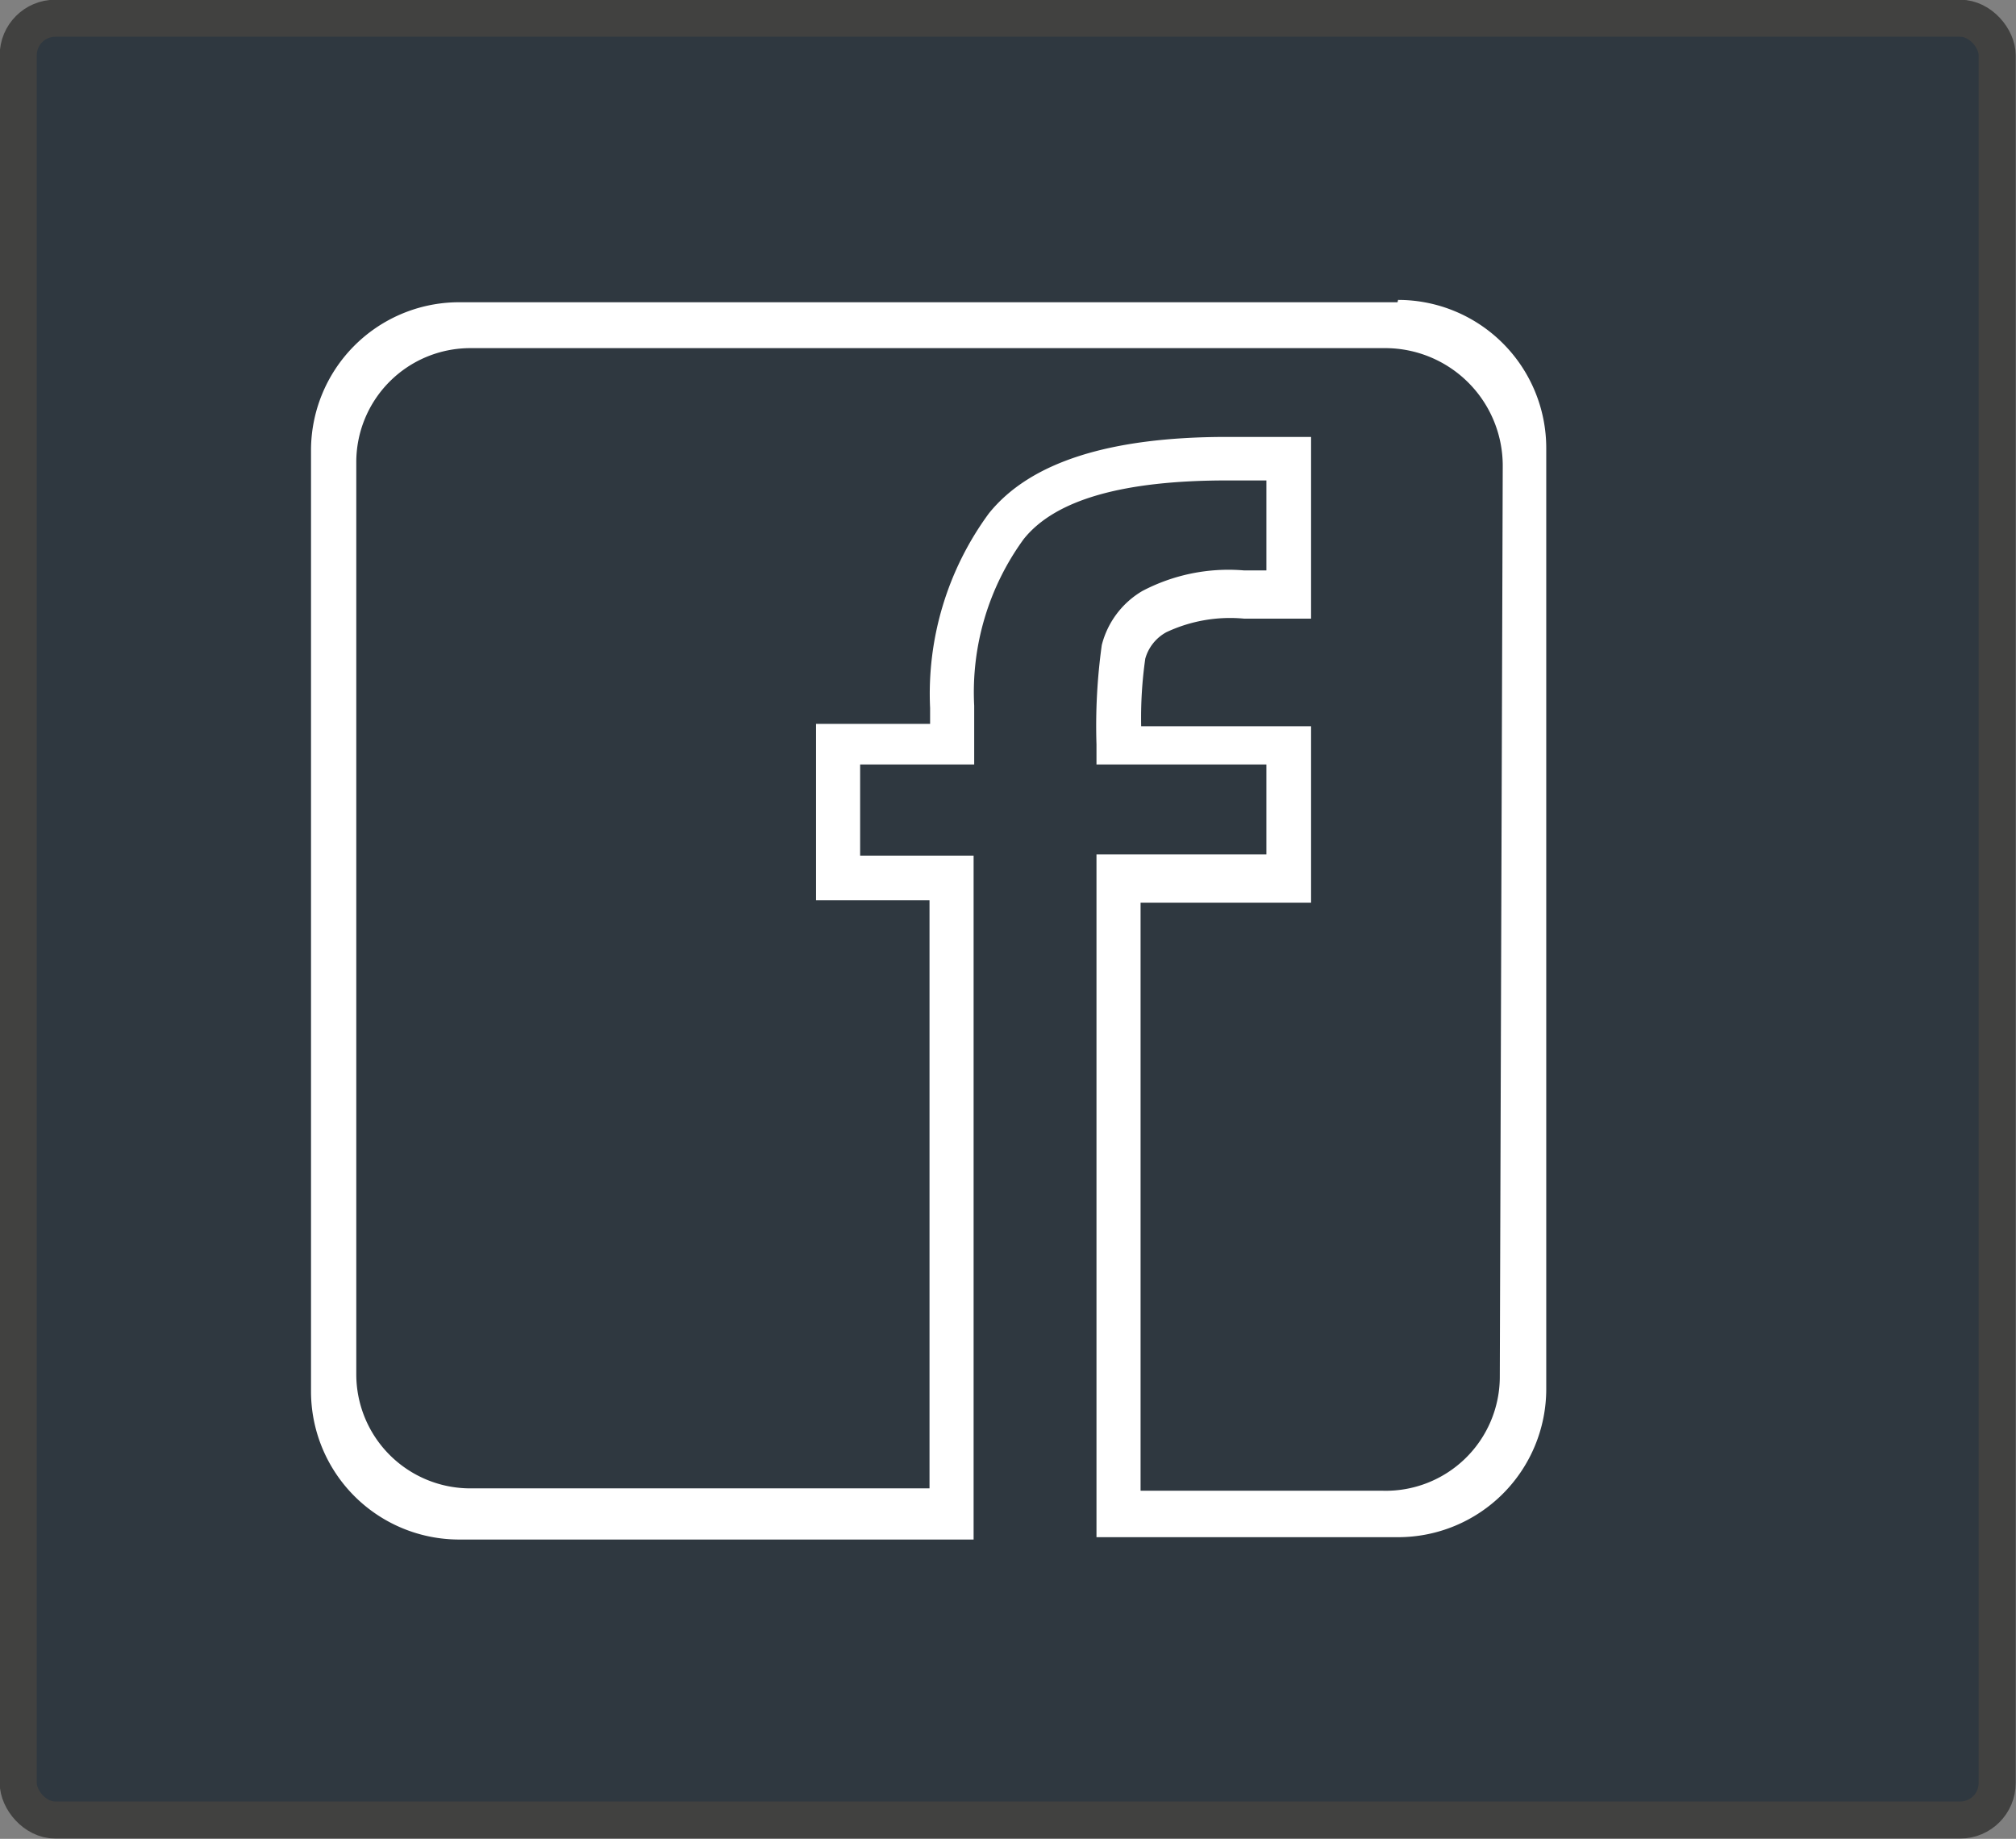 <svg xmlns="http://www.w3.org/2000/svg" xmlns:xlink="http://www.w3.org/1999/xlink" viewBox="0 0 34.29 31.27"><rect x="0" y="0" width="34.29" height="31.27" fill="#808080" stroke="none"/><defs><style>.cls-1,.cls-6{fill:none;}.cls-2{clip-path:url(#clip-path);}.cls-3{opacity:0.63;}.cls-4{clip-path:url(#clip-path-3);}.cls-5{fill:#000e1b;}.cls-6{stroke:#1d1d1b;stroke-width:0.63px;}.cls-7{fill:#fff;}</style><clipPath id="clip-path" transform="translate(0 0)"><rect class="cls-1" width="34.29" height="31.27"/></clipPath><clipPath id="clip-path-3" transform="translate(0 0)"><rect class="cls-1" x="-9" y="-7" width="52.29" height="39.27"/></clipPath></defs><g id="Ebene_2" data-name="Ebene 2"><g id="Ebene_1-2" data-name="Ebene 1"><g class="cls-2"><g class="cls-2"><g class="cls-3"><g class="cls-4"><rect class="cls-5" x="0.31" y="0.31" width="33.66" height="30.64" rx="0.63"/><rect class="cls-6" x="0.31" y="0.31" width="33.66" height="30.64" rx="0.63"/></g></g><path class="cls-7" d="M25.51,23.41a1.94,1.94,0,0,1-2,1.94H19.4v-10h2.9v-3H19.41a7.13,7.13,0,0,1,.07-1.15.74.74,0,0,1,.36-.45,2.55,2.55,0,0,1,1.32-.23l.73,0,.41,0V7.43h-.37l-1.06,0c-2,0-3.35.43-4.05,1.3a5.18,5.18,0,0,0-1,3.31v.27H13.88v3h1.93v10H8a1.94,1.94,0,0,1-1.94-1.94V7.87A1.94,1.94,0,0,1,8,5.92H23.56a2,2,0,0,1,2,2ZM23.77,5.14h-16A2.52,2.52,0,0,0,5.29,7.66v16a2.52,2.52,0,0,0,2.52,2.52h8.75V14.55H14.63V13h1.94V12a4.42,4.42,0,0,1,.84-2.83c.54-.68,1.71-1,3.46-1h.67V9.7h-.38a3.15,3.15,0,0,0-1.73.35,1.49,1.49,0,0,0-.69.92,10,10,0,0,0-.09,1.69V13h2.89v1.53H18.65V26.14h5.13a2.52,2.52,0,0,0,2.52-2.52v-16a2.52,2.52,0,0,0-2.52-2.52" transform="translate(0 0)"/></g></g></g></g></svg>